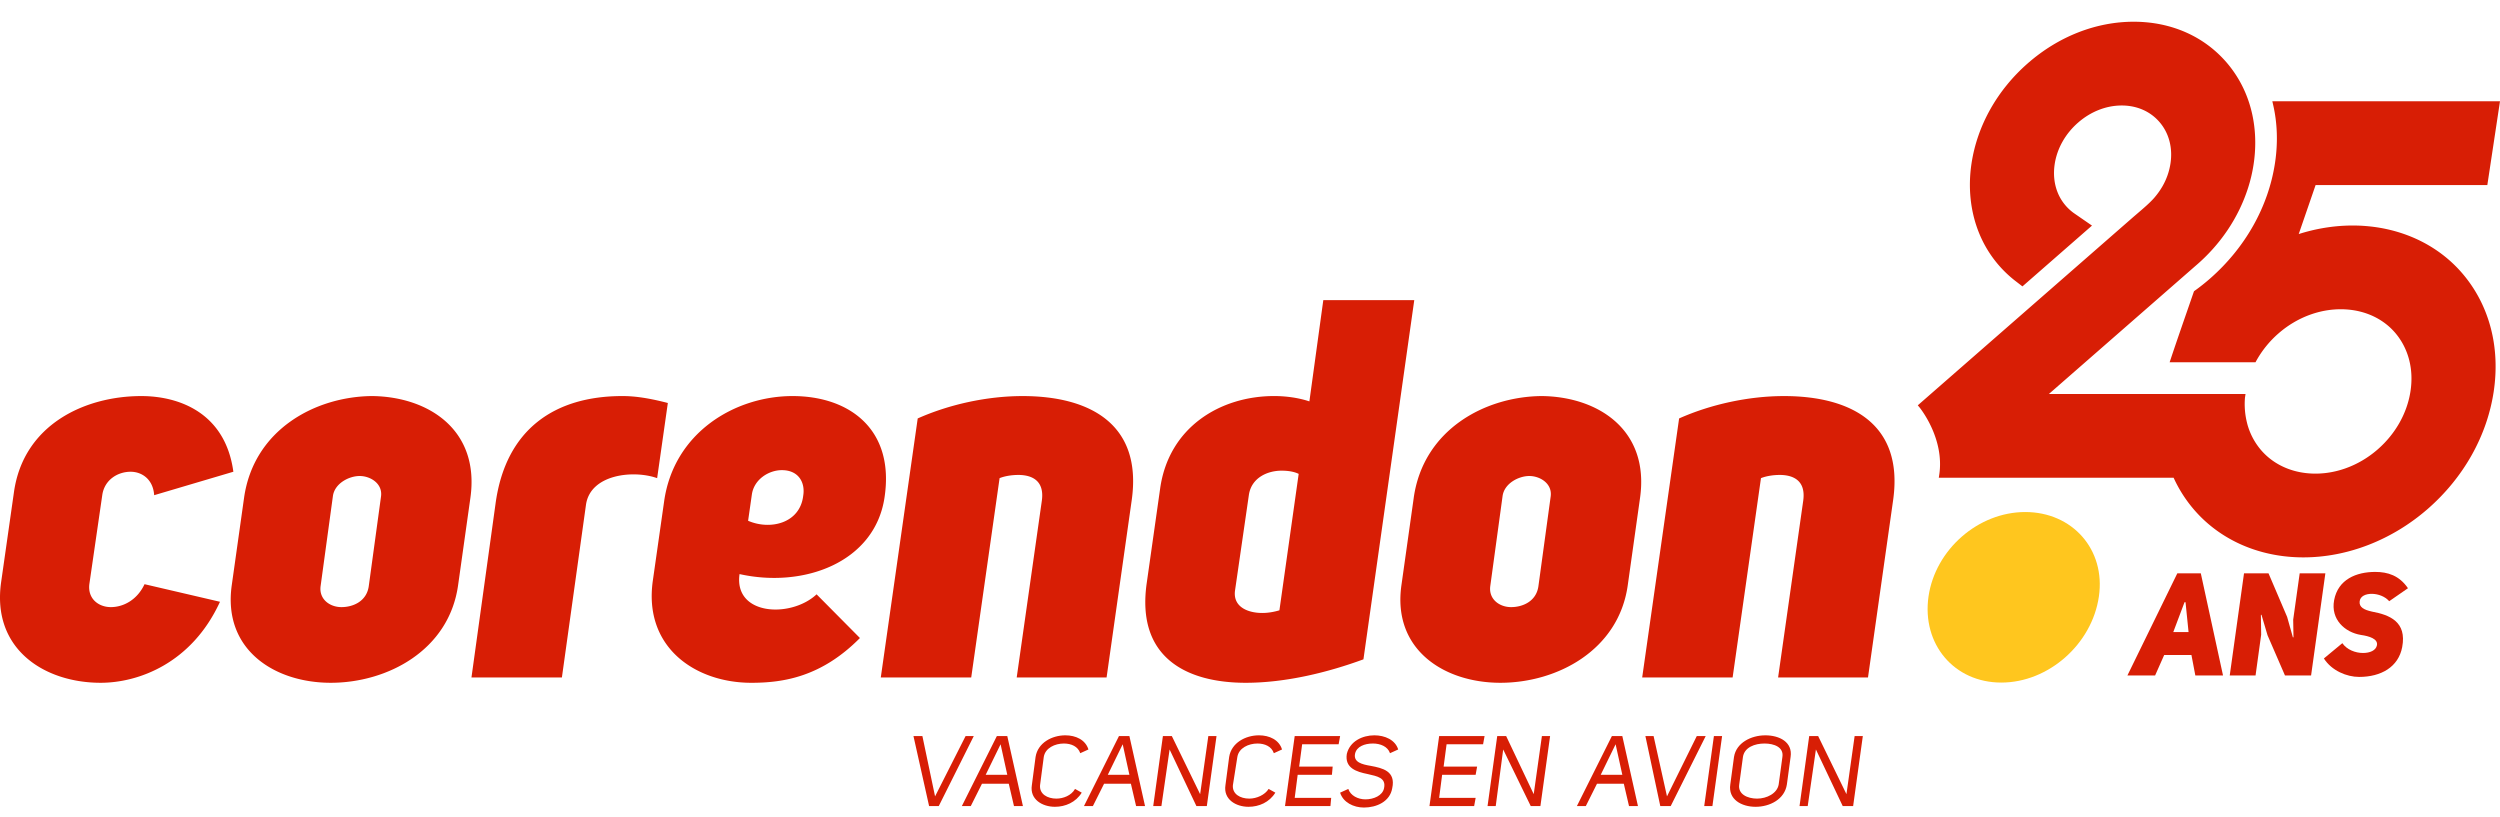 <svg fill="none" xmlns="http://www.w3.org/2000/svg" viewBox="0 0 208 68"><path d="m191.254 19.473 1.404-4.076h14.288l1.053-6.97h-18.941l.053.23c.368 1.566.424 3.217.169 4.905-.549 3.633-2.47 7.049-5.41 9.62a16.69 16.69 0 0 1-1.281 1.014l-.048.035-.02.056c-.193.561-.388 1.123-.583 1.685-.445 1.285-.906 2.614-1.342 3.922l-.082.245h7.144l.053-.097a8.49 8.49 0 0 1 1.858-2.3c1.624-1.419 3.707-2.148 5.718-1.992 1.626.125 3.054.825 4.019 1.972 1.08 1.285 1.524 2.995 1.249 4.816-.277 1.832-1.246 3.555-2.729 4.851-1.626 1.422-3.707 2.152-5.715 1.996-1.625-.123-3.054-.825-4.023-1.975a5.568 5.568 0 0 1-1.111-2.129l-.036-.147a6.41 6.41 0 0 1-.16-2.048l.047-.307h-16.36l12.179-10.642c2.084-1.77 3.605-4.026 4.4-6.528.799-2.515.785-5.144-.038-7.402a9.668 9.668 0 0 0-1.686-2.924c-1.887-2.241-4.656-3.475-7.798-3.475-3.141 0-6.259 1.226-8.807 3.454-2.547 2.227-4.212 5.188-4.688 8.339-.303 2.006-.091 3.994.613 5.749a9.594 9.594 0 0 0 3.04 4.028l.584.45 5.786-5.058-1.462-1.008a3.886 3.886 0 0 1-1.398-1.757c-.284-.708-.368-1.52-.243-2.348.197-1.302.886-2.527 1.942-3.45 1.053-.922 2.344-1.43 3.636-1.43 1.279 0 2.405.501 3.17 1.41.767.91 1.081 2.123.886 3.414a5.432 5.432 0 0 1-.67 1.905 6.184 6.184 0 0 1-.685.958c-.364.416-.897.871-1.368 1.273l-.365.313-17.798 15.552-.138.121.118.14c.021.025 2.142 2.59 1.663 5.668l-.033.215h19.536a11.18 11.18 0 0 0 1.621 2.566c1.973 2.344 4.861 3.772 8.132 4.022.347.026.695.04 1.045.04 3.66 0 7.383-1.443 10.356-4.041 2.975-2.6 4.919-6.059 5.476-9.74.557-3.69-.347-7.162-2.546-9.774-3.123-3.71-8.456-5.002-13.673-3.346h-.001ZM18.303 50.068c-2.36 5.144-6.811 6.74-9.928 6.74-4.674 0-9.081-2.794-8.28-8.38l1.068-7.494c.801-5.631 5.921-7.981 10.595-7.981 3.117 0 6.99 1.374 7.658 6.296L12.827 41.2c-.089-1.33-1.024-1.95-1.959-1.95-1.068 0-2.181.664-2.36 1.95L7.44 48.56c-.178 1.242.757 1.952 1.781 1.952s2.181-.577 2.805-1.907l6.277 1.463ZM20.306 41.422c.801-5.676 5.92-8.425 10.64-8.47 4.674.045 8.992 2.794 8.191 8.47l-1.024 7.272c-.757 5.41-5.876 8.114-10.595 8.114-4.675 0-8.992-2.749-8.236-8.114l1.024-7.272Zm7.39-.133-1.024 7.493c-.133 1.065.757 1.73 1.737 1.73.98 0 2.092-.488 2.27-1.73l1.024-7.493c.134-1.064-.89-1.685-1.78-1.685-.891 0-2.093.62-2.227 1.685ZM55.564 33.53l-.89 6.252c-2.003-.71-5.565-.311-5.921 2.217L46.75 56.364h-7.524l2.003-14.455c.846-6.252 4.986-8.957 10.551-8.957.801 0 1.914.089 3.784.577ZM67.94 49.447l3.606 3.636c-3.205 3.237-6.366 3.725-9.037 3.725-4.63 0-8.993-2.927-8.191-8.514l.935-6.562c.801-5.764 5.92-8.78 10.684-8.78 4.764 0 8.503 2.794 7.657 8.426-.8 5.41-6.722 7.582-12.064 6.385-.49 3.458 4.274 3.68 6.41 1.685Zm-5.698-6.119c1.825.798 4.318.222 4.585-2.084.178-1.064-.356-2.128-1.78-2.128-1.069 0-2.316.754-2.494 2.04l-.311 2.172ZM76.353 34.815c2.583-1.153 5.743-1.862 8.726-1.862 5.565 0 9.972 2.305 9.082 8.646l-2.093 14.766H84.59l2.093-14.721c.222-1.64-.802-2.129-1.96-2.129-.533 0-1.112.089-1.557.266l-2.36 16.584h-7.524l3.072-21.55ZM113.437 54.857c-2.894 1.064-6.411 1.951-9.794 1.951-4.852 0-9.126-2.04-8.236-8.292l1.114-7.848c.712-5.144 5.03-7.716 9.482-7.716.979 0 2.003.134 2.938.444l1.158-8.425h7.568l-4.229 29.886h-.001Zm-5.387-15.43c-.356-.178-.845-.267-1.424-.267-1.158 0-2.493.577-2.716 1.996l-1.157 7.981c-.179 1.33 1.023 1.862 2.27 1.862.489 0 .979-.088 1.424-.221l1.603-11.352ZM117.621 41.422c.802-5.676 5.921-8.425 10.64-8.47 4.675.045 8.993 2.794 8.191 8.47l-1.023 7.272c-.757 5.41-5.877 8.114-10.596 8.114-4.674 0-8.992-2.749-8.235-8.114l1.024-7.272h-.001Zm7.391-.133-1.024 7.493c-.134 1.065.757 1.73 1.736 1.73s2.093-.488 2.27-1.73l1.024-7.493c.134-1.064-.89-1.685-1.781-1.685-.89 0-2.092.62-2.225 1.685ZM139.702 34.815c2.582-1.153 5.743-1.862 8.726-1.862 5.565 0 9.972 2.305 9.082 8.646l-2.093 14.766h-7.479l2.092-14.721c.223-1.64-.801-2.129-1.958-2.129-.535 0-1.114.089-1.559.266l-2.359 16.584h-7.524l3.072-21.55Z" fill="#D81E05"/><path d="M168.502 42.601c3.918 0 6.695 3.122 6.126 7.024-.57 3.973-4.203 7.165-8.12 7.165-3.918 0-6.625-3.192-6.055-7.165.57-3.902 4.131-7.024 8.049-7.024Z" fill="#FFC61E"/><path d="m183.108 47.704 1.848 8.496h-2.304l-.324-1.704h-2.268l-.756 1.704H177l4.152-8.496h1.956Zm-2.292 4.884h1.272l-.252-2.484h-.084l-.936 2.484ZM185.514 56.2l1.188-8.496h2.04l1.548 3.624.48 1.704.048-.012-.024-1.464.54-3.852h2.136l-1.188 8.496h-2.172l-1.452-3.348-.504-1.704-.048.012.024 1.644-.468 3.396h-2.148ZM193.347 54.784l1.536-1.272c.372.54 1.08.816 1.716.816.576 0 1.08-.204 1.164-.648.096-.528-.648-.756-1.332-.852-1.332-.216-2.532-1.284-2.232-2.892.324-1.74 1.86-2.352 3.42-2.352 1.032 0 1.992.288 2.724 1.356l-1.56 1.08c-.36-.408-.924-.6-1.416-.612-.54-.012-.996.192-1.044.624-.06.492.372.708 1.02.852 1.476.276 2.916.84 2.52 2.952-.312 1.656-1.752 2.484-3.588 2.484-1.02 0-2.28-.516-2.928-1.536ZM87.894 66.445c-.743 0-1.424-.372-1.362-1.115l.31-2.354c.123-.744.929-1.115 1.672-1.115.62 0 1.177.248 1.363.805l.681-.31c-.248-.805-1.053-1.177-1.92-1.177-1.115 0-2.292.62-2.478 1.797l-.31 2.354c-.186 1.177.867 1.796 1.92 1.796.868 0 1.735-.371 2.23-1.177l-.557-.31c-.31.558-.991.806-1.549.806ZM146.871 61.18c-1.177 0-2.416.619-2.602 1.796l-.309 2.292c-.186 1.239.929 1.858 2.106 1.858 1.177 0 2.416-.62 2.602-1.858l.31-2.292c.185-1.24-.93-1.797-2.107-1.797Zm1.425 1.796-.31 2.292c-.124.743-.991 1.177-1.796 1.177-.806 0-1.611-.372-1.487-1.177l.31-2.292c.124-.806.991-1.115 1.796-1.115.806 0 1.611.31 1.487 1.115ZM93.098 61.241l-2.911 5.823h.743l.93-1.858h2.23l.433 1.858h.744l-1.301-5.823h-.868Zm-.929 3.222c.434-.868.805-1.673 1.24-2.54l.557 2.54h-1.797ZM82.938 61.241l-2.911 5.823h.743l.93-1.858h2.23l.433 1.858h.744l-1.301-5.823h-.868Zm-.929 3.222c.434-.868.805-1.673 1.24-2.54l.557 2.54h-1.797ZM99.85 66.073l-2.353-4.832h-.744l-.805 5.823h.681l.682-4.708 2.23 4.708h.867l.806-5.823h-.682l-.681 4.832ZM80.337 61.241l-2.54 5.018-1.054-5.018H76l1.301 5.823h.805l2.912-5.823h-.681ZM153.624 66.073l-2.354-4.832h-.744l-.805 5.823h.681l.682-4.708 2.23 4.708h.867l.806-5.823h-.682l-.681 4.832ZM127.605 66.073l-2.293-4.832h-.743l-.805 5.823h.681l.62-4.708 2.292 4.708h.805l.806-5.823h-.682l-.681 4.832ZM141.172 61.241l-2.478 5.018-1.115-5.018h-.682l1.239 5.823h.868l2.911-5.823h-.743ZM118.932 67.064h3.717l.124-.68h-3.036l.248-1.921h2.788l.123-.682h-2.787l.247-1.858h3.036l.124-.682h-3.779l-.805 5.823ZM141.791 67.064h.682l.805-5.823h-.681l-.806 5.823ZM134.109 61.241l-2.911 5.823h.743l.929-1.858h2.231l.433 1.858h.744l-1.301-5.823h-.868Zm-.929 3.222c.434-.868.806-1.673 1.239-2.54l.558 2.54h-1.797ZM102.948 62.976c.124-.744.93-1.115 1.673-1.115.62 0 1.177.248 1.363.805l.681-.31c-.247-.805-1.053-1.177-1.92-1.177-1.115 0-2.292.62-2.478 1.797l-.31 2.354c-.186 1.177.868 1.796 1.921 1.796.867 0 1.734-.371 2.23-1.177l-.558-.31c-.309.496-.991.806-1.61.806-.744 0-1.425-.372-1.363-1.115l.371-2.354ZM111.374 61.923l.124-.682h-3.779l-.806 5.823h3.779l.062-.68h-3.035l.247-1.921h2.85l.062-.682h-2.788l.248-1.858h3.036ZM114.223 61.86c.62 0 1.239.248 1.425.806l.682-.31c-.248-.805-1.115-1.177-1.983-1.177-.991 0-2.044.496-2.292 1.549-.186 1.177.805 1.487 1.735 1.673.805.186 1.549.31 1.363 1.177-.124.62-.868.929-1.549.929-.62 0-1.239-.31-1.425-.867l-.681.31c.247.805 1.115 1.238 1.982 1.238 1.053 0 2.168-.495 2.354-1.61.31-1.425-.805-1.673-1.796-1.859-.744-.124-1.425-.31-1.301-.991.123-.62.805-.867 1.486-.867Z" fill="#D81E05"/></svg>
